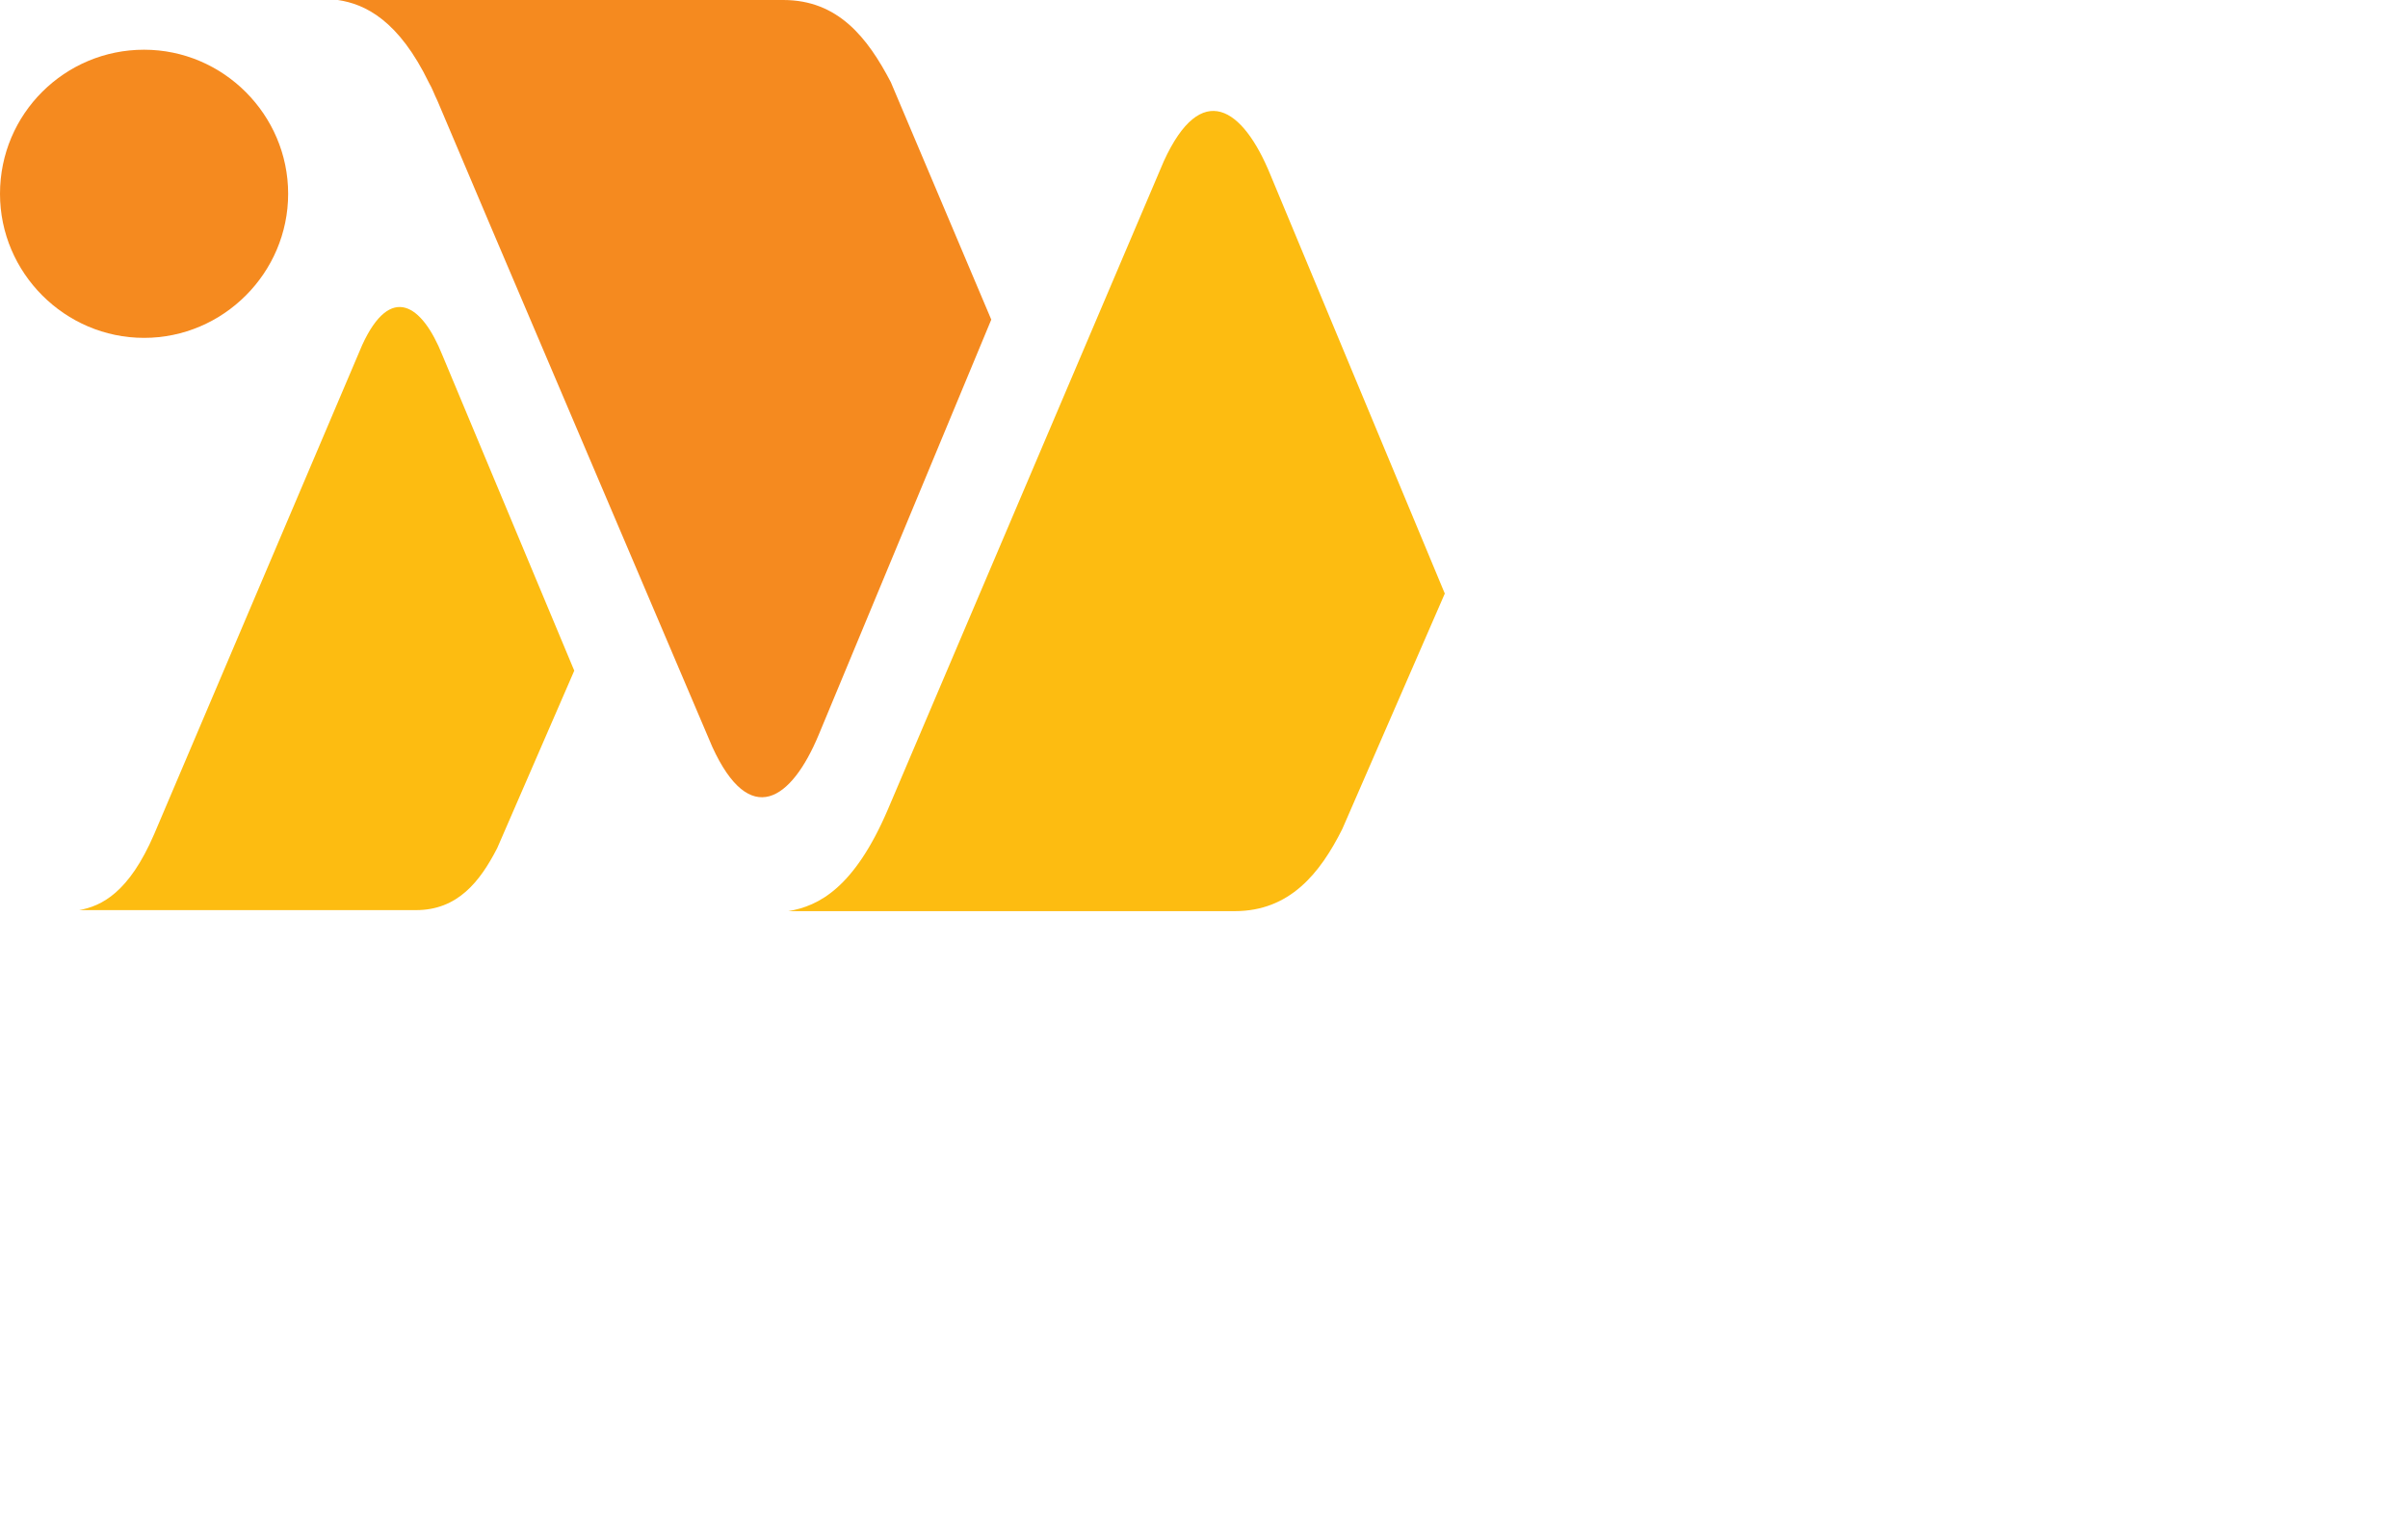 <?xml version="1.0" encoding="utf-8"?>
<!-- Generator: Adobe Illustrator 22.0.0, SVG Export Plug-In . SVG Version: 6.00 Build 0)  -->
<svg version="1.1" id="Layer_1" xmlns="http://www.w3.org/2000/svg" xmlns:xlink="http://www.w3.org/1999/xlink" x="0px" y="0px"
	 viewBox="0 0 142.4 89.8" style="enable-background:new 0 0 142.4 89.8; transform: rotate(-45deg) scale(0.6);" xml:space="preserve">
<style type="text/css">
	.st0{clip-path:url(#SVGID_2_);fill:#F58A1F;}
	.st1{clip-path:url(#SVGID_2_);fill-rule:evenodd;clip-rule:evenodd;fill:#FDBC11;}
</style>
<g>
	<defs>
		<rect id="SVGID_1_" y="0" width="142.4" height="89.8"/>
	</defs>
	<clipPath id="SVGID_2_">
		<use xlink:href="#SVGID_1_"  style="overflow:visible;"/>
	</clipPath>
	<path class="st0" d="M14.2,4.9c7.8,0,14.2,6.4,14.2,14.2c0,7.8-6.4,14.2-14.2,14.2C6.4,33.3,0,26.9,0,19.1C0,11.2,6.4,4.9,14.2,4.9
		"/>
	<path class="st1" d="M125.2,17.2l17.2,41.3l-10.1,23.2c-2.2,4.4-5.2,8.1-10.6,8.1h-44c3-0.5,6.5-2.3,9.8-10l27.2-63.9
		C118.4,7.8,122.5,10.6,125.2,17.2"/>
	<path class="st1" d="M43.6,35l13,31.1L49,83.6c-1.7,3.3-3.9,6.1-8,6.1H7.8c2.2-0.4,4.9-1.7,7.4-7.5l20.5-48.2
		C38.5,27.9,41.6,30,43.6,35"/>
	<path class="st0" d="M87.8,8.1C85.5,3.7,82.6,0,77.2,0H38.8h-5.5c2.7,0.4,6,2,9,8.2c0.3,0.5,0.5,1.1,0.8,1.7l5.3,12.5l21.8,51.2
		c3.7,8.1,7.8,5.3,10.5-1.2l17-40.9L87.8,8.1z"/>
</g>
</svg>
